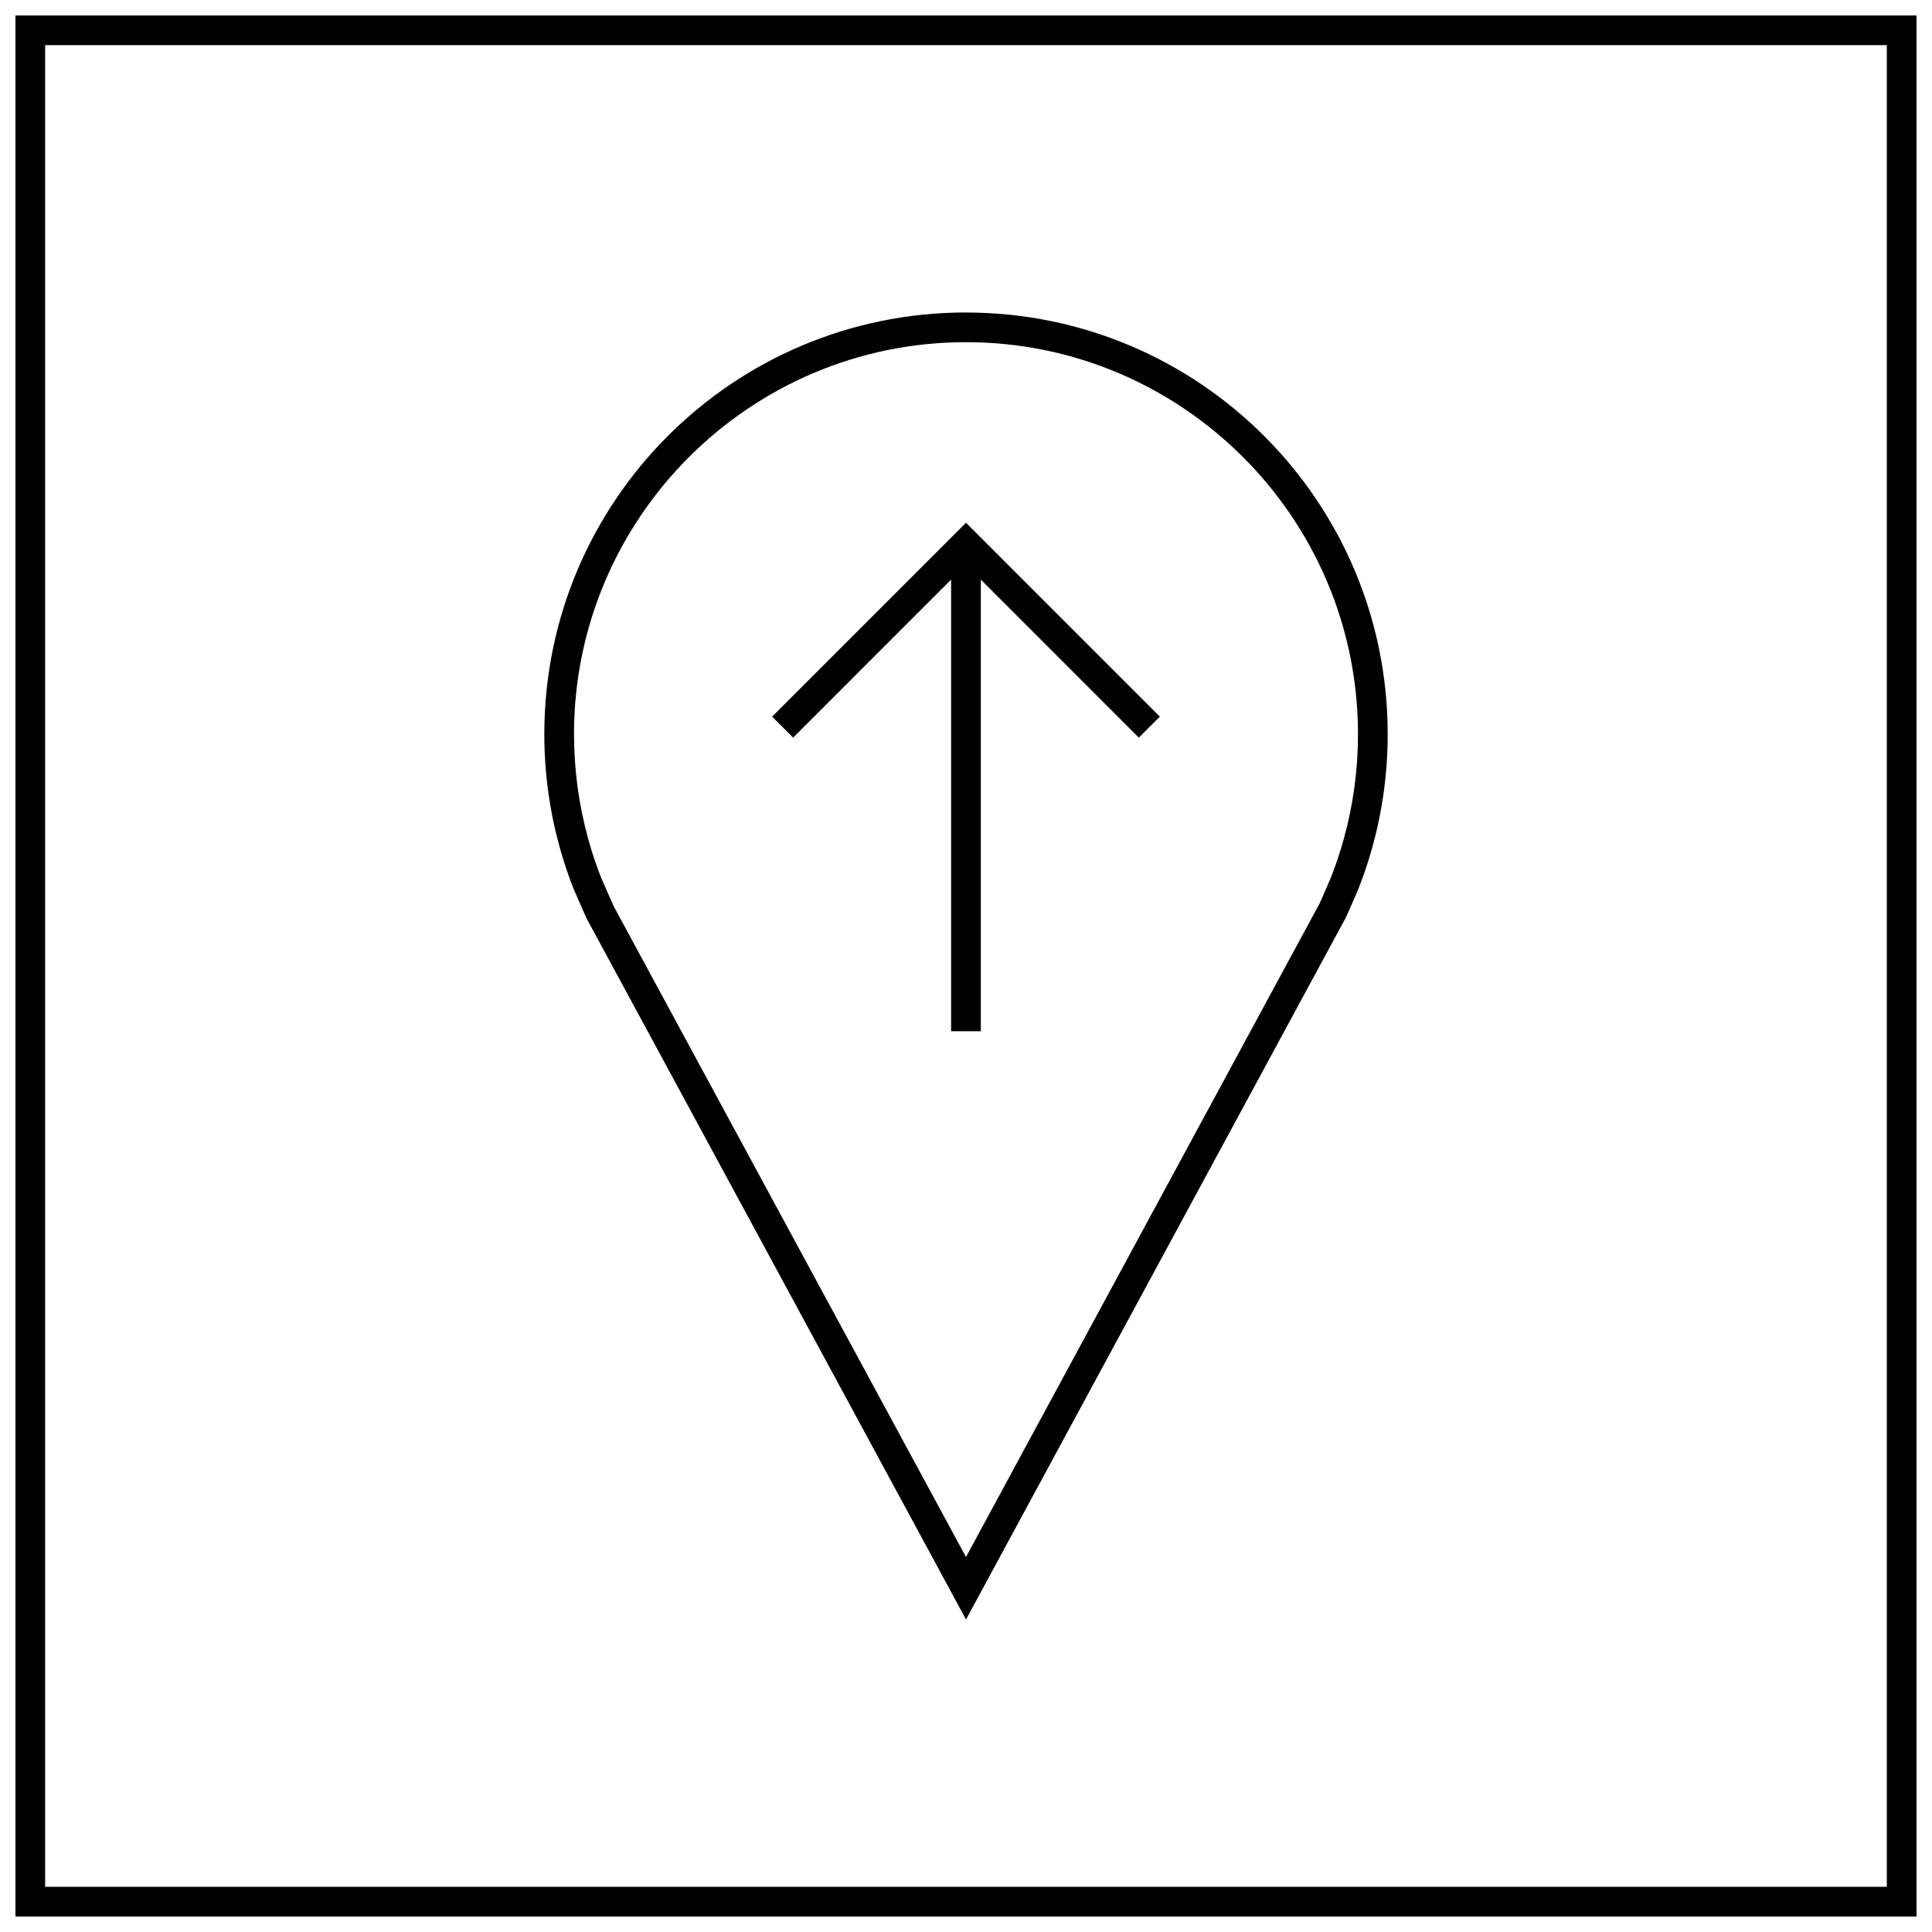<?xml version="1.0" encoding="UTF-8"?>
<!-- Uploaded to: SVG Repo, www.svgrepo.com, Generator: SVG Repo Mixer Tools -->
<svg width="800px" height="800px" version="1.1" viewBox="144 144 512 512" xmlns="http://www.w3.org/2000/svg">
 <defs>
  <clipPath id="a">
   <path d="m148.09 148.09h503.81v503.81h-503.81z"/>
  </clipPath>
 </defs>
 <path d="m400 226.81c-61.715 0-111.75 50.035-111.75 111.75 0 10.344 1.418 20.371 4.047 29.883 1.055 3.809 2.297 7.543 3.731 11.18l3.387 7.699 100.59 185.86 100.71-186.12 3.055-6.941c1.512-3.793 2.832-7.684 3.938-11.668 2.629-9.508 4.047-19.523 4.047-29.883-0.004-61.719-50.039-111.75-111.75-111.75zm100.11 139.52c-1.008 3.668-2.25 7.32-3.559 10.598l-2.769 6.359-93.785 173.34-93.379-172.49-3.273-7.43c-1.324-3.336-2.488-6.832-3.465-10.375-2.488-9.02-3.762-18.359-3.762-27.773 0-57.277 46.602-103.88 103.88-103.88s103.88 46.602 103.88 103.88c0 9.414-1.262 18.766-3.766 27.77z"/>
 <path d="m348.62 333.91 5.574 5.57 41.863-41.879v119.69h7.871v-119.69l41.863 41.879 5.574-5.57-51.371-51.375z"/>
 <g clip-path="url(#a)">
  <path d="m148.09 651.9h503.81v-503.81h-503.81zm7.871-495.94h488.07v488.07h-488.07z"/>
 </g>
</svg>